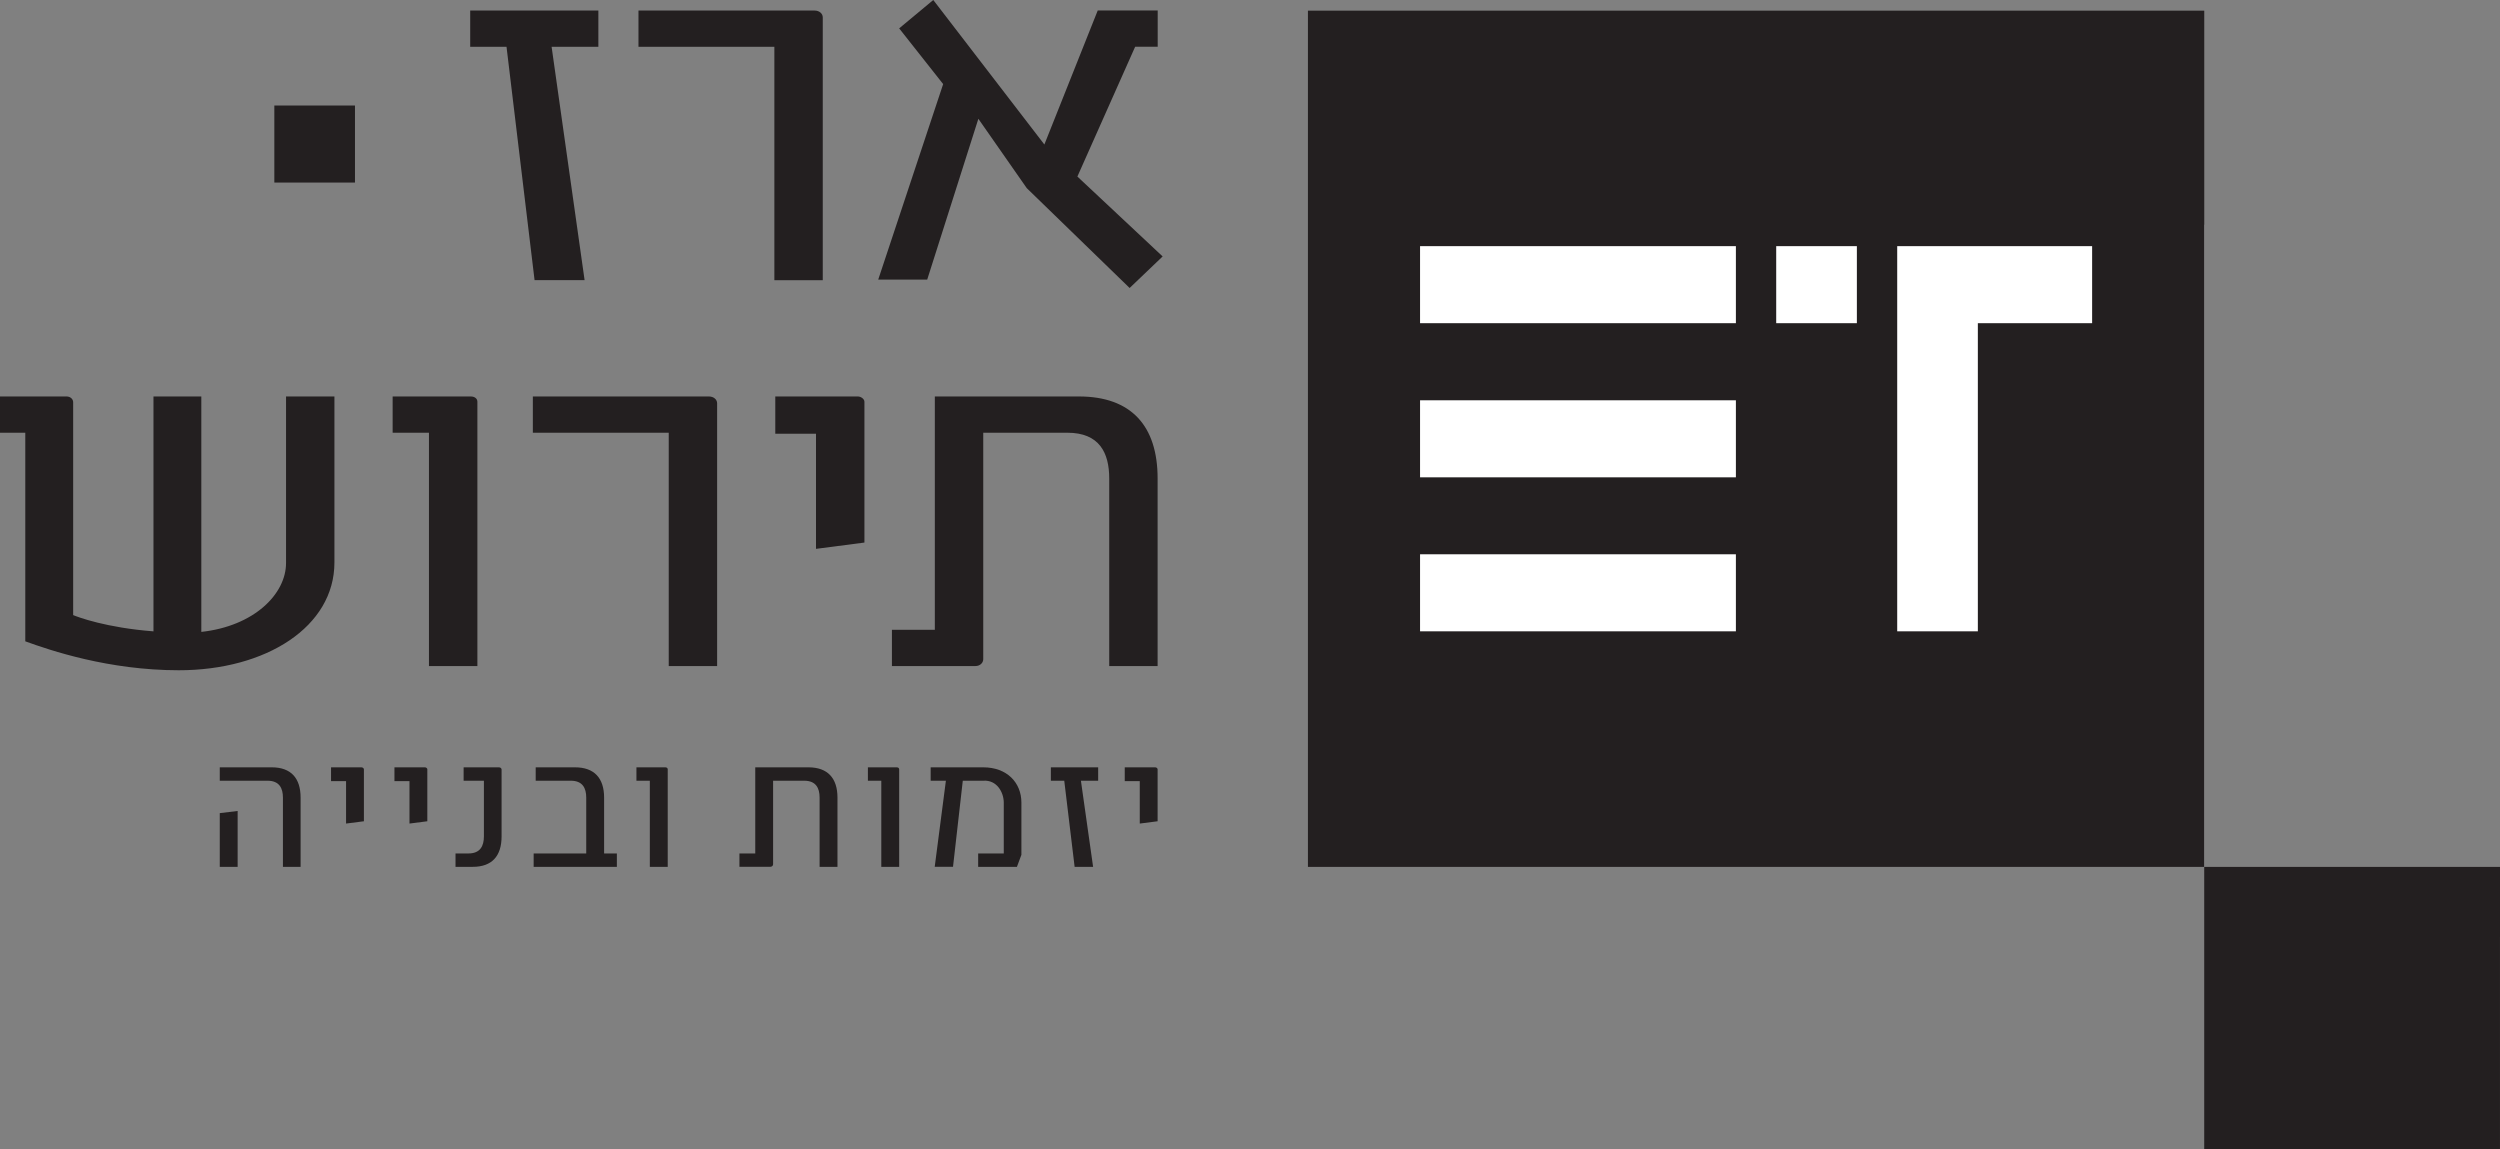 <svg width="87" height="40" viewBox="0 0 87 40" fill="none" xmlns="http://www.w3.org/2000/svg">
<rect x="0" y="0" width="87" height="40" fill="#808080" stroke="none"/>
<g clip-path="url(#clip0_202_19343)">
<path d="M76.703 0.371H72.805H72.562H68.907H65.008H61.109H57.211H53.313H49.414H45.516V4.096V7.821V11.545V15.269V18.994V22.718V26.443V30.168H49.414H53.313H57.211H61.109H65.008H68.907H72.805H76.703V26.443V22.718V18.994V15.27V11.545V7.821H76.708V0.371H76.703Z" fill="#231F20"/>
<path d="M64.619 8.566H61.812V11.247H64.619V8.566Z" fill="white"/>
<path d="M68.829 8.566H66.023V21.97H68.829V11.247H72.806V8.566H68.829Z" fill="white"/>
<path d="M60.409 8.566H49.418V11.247H60.409V8.566Z" fill="white"/>
<path d="M60.409 13.93H49.418V16.611H60.409V13.93Z" fill="white"/>
<path d="M60.409 19.289H49.418V21.97H60.409V19.289Z" fill="white"/>
<path d="M86.999 30.168H85.712H85.632H84.425H83.139H81.853H80.567H79.28H77.993H76.707V31.396V32.626V33.855V35.084V36.313V37.543V38.771V40.001H77.993H79.28H80.567H81.853H83.139H84.425H85.712H86.999V38.771V37.543V36.313V35.084V33.855V32.626H87V30.168H86.999Z" fill="#231F20"/>
<path d="M18.603 9.749L17.627 1.629H16.363V0.367H20.823V1.629H19.196L20.344 9.749H18.602H18.603Z" fill="#231F20"/>
<path d="M26.948 9.749V1.629H22.219V0.367H28.345C28.518 0.367 28.632 0.477 28.632 0.604V9.75H26.948V9.749Z" fill="#231F20"/>
<path d="M39.312 10.023L35.731 6.547L34.047 4.134L32.267 9.73H30.562L32.822 2.926L31.291 0.987L32.478 0L36.344 5.029L38.201 0.365H40.288V1.627H39.503L37.493 6.144L40.46 8.924L39.312 10.021V10.023Z" fill="#231F20"/>
<path d="M0.88 22.318V15.059H0V13.797H2.316C2.45 13.797 2.546 13.889 2.546 13.998V21.405C2.719 21.477 3.695 21.844 5.341 21.971V13.797H7.006V21.99C8.843 21.789 9.954 20.673 9.954 19.594V13.797H11.638V19.576C11.638 21.808 9.265 23.325 6.221 23.325C3.771 23.325 1.741 22.63 0.88 22.318Z" fill="#231F20"/>
<path d="M14.928 23.178V15.059H13.664V13.797H16.383C16.517 13.797 16.613 13.87 16.613 13.98V23.179H14.929L14.928 23.178Z" fill="#231F20"/>
<path d="M23.272 23.178V15.059H18.543V13.797H24.669C24.842 13.797 24.956 13.907 24.956 14.034V23.179H23.272V23.178Z" fill="#231F20"/>
<path d="M28.397 19.1V15.095H26.98V13.797H29.852C29.967 13.797 30.082 13.889 30.082 13.98V18.881L28.398 19.1H28.397Z" fill="#231F20"/>
<path d="M31.039 23.178V21.917H32.532V13.797H37.547C39.367 13.797 40.285 14.821 40.285 16.649V23.178H38.601V16.649C38.601 15.754 38.256 15.059 37.146 15.059H34.217V22.94C34.217 23.068 34.102 23.178 33.95 23.178H31.04H31.039Z" fill="#231F20"/>
<path d="M12.353 3.672H9.547V6.353H12.353V3.672Z" fill="#231F20"/>
<path d="M9.846 30.167V27.757C9.846 27.426 9.719 27.169 9.309 27.169H7.648V26.703H9.457C10.128 26.703 10.461 27.082 10.461 27.756V30.166H9.846V30.167ZM7.648 30.167V28.297L8.27 28.222V30.166H7.648V30.167Z" fill="#231F20"/>
<path d="M12.043 28.661V27.183H11.52V26.703H12.579C12.621 26.703 12.664 26.737 12.664 26.771V28.58L12.043 28.66V28.661Z" fill="#231F20"/>
<path d="M14.25 28.661V27.183H13.727V26.703H14.786C14.829 26.703 14.871 26.737 14.871 26.771V28.58L14.25 28.66V28.661Z" fill="#231F20"/>
<path d="M15.852 30.166V29.7H16.304C16.714 29.7 16.84 29.437 16.84 29.107V27.169H16.134V26.703H17.363C17.413 26.703 17.455 26.737 17.455 26.778V29.107C17.455 29.788 17.124 30.166 16.452 30.166H15.852Z" fill="#231F20"/>
<path d="M18.571 30.167V29.701H20.401V27.757C20.401 27.426 20.274 27.169 19.865 27.169H18.642V26.703H20.012C20.683 26.703 21.023 27.082 21.023 27.756V29.7H21.467V30.166H18.57L18.571 30.167Z" fill="#231F20"/>
<path d="M22.614 30.166V27.169H22.148V26.703H23.152C23.202 26.703 23.237 26.73 23.237 26.771V30.166H22.614Z" fill="#231F20"/>
<path d="M25.732 30.166V29.7H26.283V26.703H28.134C28.805 26.703 29.144 27.082 29.144 27.756V30.166H28.522V27.756C28.522 27.425 28.395 27.169 27.985 27.169H26.904V30.078C26.904 30.125 26.862 30.165 26.805 30.165H25.73L25.732 30.166Z" fill="#231F20"/>
<path d="M30.669 30.166V27.169H30.203V26.703H31.207C31.256 26.703 31.291 26.73 31.291 26.771V30.166H30.669Z" fill="#231F20"/>
<path d="M32.528 30.166L32.917 27.169H32.387V26.703H34.217C35.043 26.703 35.545 27.236 35.545 27.932V29.747L35.389 30.166H34.04V29.7H34.931V27.932C34.931 27.574 34.691 27.135 34.218 27.169H33.505L33.165 30.165H32.529L32.528 30.166Z" fill="#231F20"/>
<path d="M37.397 30.166L37.036 27.169H36.57V26.703H38.216V27.169H37.616L38.04 30.166H37.397Z" fill="#231F20"/>
<path d="M39.664 28.661V27.183H39.141V26.703H40.2C40.243 26.703 40.285 26.737 40.285 26.771V28.58L39.664 28.66V28.661Z" fill="#231F20"/>
</g>
<defs>
<clipPath id="clip0_202_19343">
<rect width="87" height="40" fill="white"/>
</clipPath>
</defs>
</svg>
